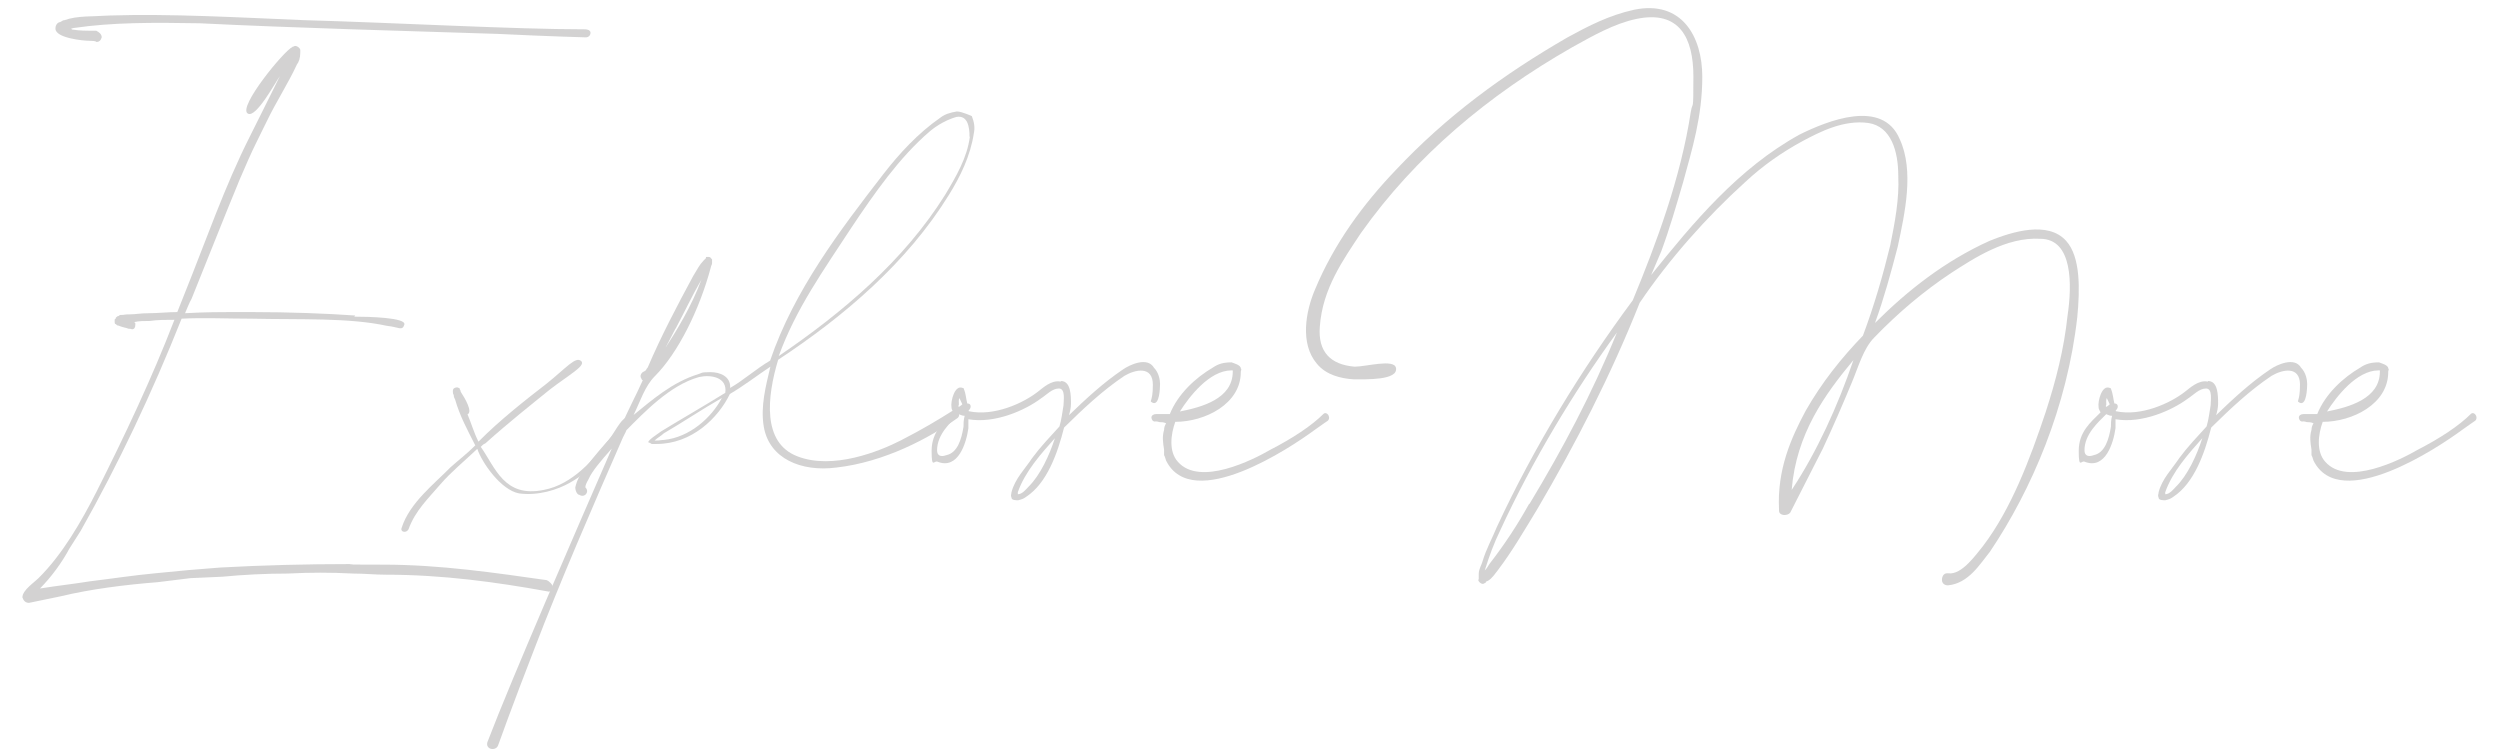 <?xml version="1.0" encoding="UTF-8"?> <svg xmlns="http://www.w3.org/2000/svg" version="1.1" viewBox="0 0 870 263"><defs><style> .cls-1 { opacity: .2; } .cls-2 { fill: #212020; } </style></defs><g><g id="Layer_1"><g id="Homepage" class="cls-1"><g id="_x30_3-ASANTOS-Menu"><g id="Explore-More"><path id="Shape" class="cls-2" d="M19.3,10c0,3.2,9.5,4.2,11.9,4.2s2.3.4,2.3.4c1.2,0,1.6-.7,1.9-1.6,0-1.2-1.1-1.9-1.9-2.3h-1.9c-1.2,0-3.9,0-6.3-.4-.4,0-.2,0-.5-.4.7,0,.5-.2,1.2-.2,13-1.9,27-1.9,43.5-1.6,32,1.6,75.7,2.8,103.8,3.7,18.6.9,30.6,1.2,30.6,1.2.9,0,1.6-.7,1.6-1.6s-1.1-1.2-1.9-1.2c-24.9,0-65.8-2.3-98.2-3.2-21.8-.9-46.2-2.3-67.4-1.6-5.6.4-11.1,0-15.5,1.6-.7,0-.9.4-1.6.7-.7,0-1.6.9-1.6,2.1ZM123.6,109.8c-9.8-.7-23-1.2-36-1.2s-15.6,0-23.2.4c.7-1.6,1.4-3.5,2.3-5.1,5.6-13.8,11.1-27.9,16.7-41.4,1.9-4.4,3.9-9.1,6.1-13.5,1.2-2.3,2.1-4.4,3.3-6.7,3.2-6.7,7.4-13.1,10.5-19.8.7-.9,1.2-2.3,1.2-4.2v-.9c0-.7-1.6-1.9-2.3-1.2-.7,0-.2.2-.5.2-2.8,1.2-19,20.9-15.5,23.1,2.8,1.9,9.7-11,11.2-13-3.5,7-6.8,13.8-10.4,20.9-8.8,17.4-15.3,36.3-22.8,54.9-.9,2.3-1.6,4-2.5,6.3-3.2,0-6.7.4-9.8.4s-4.7.4-6.7.4-1.9.2-2.8.2-.5,0-1.2.4c0,0-.4,0-.7.4,0,0-.2,0-.2.4-.4.4-.4.2-.4.9s0,1.1.4,1.1c.4.4.5.5.9.5,1.6.7,2.6.7,3.5,1.1.9,0,1.2.2,1.2.2.9,0,1.2-.7,1.2-1.6s0-.5-.4-.9c1.6-.4,3.5-.4,5.4-.4,2.8-.4,5.4-.4,8.6-.4-7.9,20.5-17.4,40.5-26.9,59.4-5.4,10.7-12.1,22.3-20.4,30.5-1.6,1.6-5.6,4.2-5.6,6.7.4,1.2,1.1,1.9,2.3,1.9l11.1-2.3c10.4-2.5,22.3-4,33.7-4.9l11.4-1.4,11.1-.5c7.2-.7,15.3-1.1,22.8-1.1,7.6-.4,15.1-.4,22.7,0,3.9,0,7.6.4,11.4.4,19.8,0,38.5,2.6,56.2,5.8.9.4,1.9-.5,1.9-1.4s-1.2-2.1-2.1-2.5c-17.7-2.5-37-5.4-56.9-5.4s-7.6-.2-11.4-.2c-15.5,0-30.7.4-45.3,1.2l-11.2.9-11.4,1.1c-7.6.7-15.3,1.9-22.8,2.8-5.6.9-11.8,1.6-17.4,2.5,3.9-3.9,7.7-9.1,10.2-13.8l4-6.3c13-23,24.8-47.9,35.1-73.8,7.6-.4,15.8,0,24.1,0,17.7.4,33.9-.4,47.4,2.5,4,.4,5.3,1.9,6-.4.9-2.5-12.6-2.8-17.4-2.8Z"></path><path id="Path" class="cls-2" d="M160.3,136.2s0-.4-.3-.7c0,0,.3-.4-.9-.7-.7,0-1.2.4-1.2.4q-.3.4-.3.7v.5q0,.7.3,1.1c0,.7.2.9.5,1.6,1.6,5.6,4.2,10.4,7,15.9-2.8,2.8-5.8,5.1-8.6,7.6-5.9,6-14.2,12.4-17,21-.7,1.6,1.7,2.1,2.4.5,2.3-6.4,7-10.8,11-15.5,3.8-4.4,8.6-8.3,12.9-12.4,1.6,4.8,8.2,14.3,14.5,15.5,6.6.9,13.3-1.2,17.7-3.7,8.6-4.8,16.6-13.9,21.7-22.2-2.8-2.8-5.6,4.1-7.9,6.9-5.4,7.1-12.8,15.9-22.9,17.8-13.8,2.8-16.8-7.8-21.9-15,.7-.7.9-.9,1.6-1.2,7.9-7.1,16.1-13.6,22.4-18.7,6.6-5.1,12.6-8.3,11-9.9-1.9-1.9-5.2,2.3-12.2,7.9-6.6,5.1-16.1,12.5-23.6,20.1-1.6-3.2-2.6-6.7-3.8-9.5,1.9-.9-.9-5.6-2.4-7.9Z"></path><path id="Shape-2" data-name="Shape" class="cls-2" d="M337.5,47.6c-.9,7.2-4.8,13.9-8.6,20.2-14.3,22.9-35.7,41-57.9,56.1,6-16.5,15.5-29.7,25.3-44.7,7.9-11.8,16.7-24.5,27.4-33.6,2.8-2.3,6-4,9.1-4.9,3.9-.7,4.6,3.3,4.6,6.9ZM231,153.1c-.9,0-1.4.2-2.3.2h-.9c.9-.9,2.3-1.6,3.2-2.5,6.7-3.9,13.2-8.3,20.2-12.3-3.5,6.7-11.1,13.7-20.2,14.6ZM235.1,114.4c3.2-6,5.8-11.6,9-17.1-3.5,9.5-9,18.3-12.5,23.7,1.2-2.3,2.3-4.4,3.5-6.7ZM332.9,38.8c-2.3.4-4,.9-5.6,2.1-7.9,5.5-14.3,12.5-19.9,19.7-15,19.4-31.1,40.5-39.4,64.9-4.8,2.8-9.1,6.7-13.9,9.5v-.4c0-3.5-3.3-5.1-6.9-5.1s-3,.4-4.2.7c-9.1,2.8-16.2,9.1-22.5,14.2,2.3-4.7,3.9-10,7.4-13.5,7.9-7.9,15.5-22.9,19.5-38,0-.4.4-.7.4-1.4v-1.2c-.4-.4-.5-.9-1.2-.9h-.7c-.4,0-.2.4-.2.4-.7.7-1.2,1.2-1.9,2.1-.9,1.2-1.8,3-2.6,4.2-5.5,10.2-11.1,20.8-15.8,31.8-.7.7-.5,1.1-.9,1.1-.4.4-.7.4-.7.4-.9.7-1.2,1.6-.5,2.5,0,.4.4.4.4.4-2.5,5.6-5.3,10.7-7.7,16.4-4.8,4.7-11.4,12.5-13.9,16.5-1.2,1.6-1.6,3.2-1.9,4.4,0,1.2.7,2.6,1.4,2.6,1.9,1.2,3.7-1.1,2.1-2.6,0-.7.4-1.6,1.1-2.8,1.2-2.8,4.2-6.3,8.1-10.7-12,27.6-34.5,79.2-43.3,102.2-.7,2.5,2.8,3.2,3.7,1.2,0,0,4.8-13.5,12.7-33.8,8.8-23,20.4-49.8,30.8-73.5.4-.9.9-1.6,1.2-2.5,6-6,15.1-15.7,25.3-18.5,4-.9,9.9,0,9.1,5.5-7.6,4.7-15.1,9-22.3,13.4-.4.4-6.3,4-3.9,4q.4.4.7.4h1.6c12.3,0,21.5-9.1,25.5-17.4,4.8-2.8,9.3-6.3,14.1-9.5-1.6,6.7-3.5,13.9-2.3,20.9,1.9,11.1,13,15.8,25.3,14.2,16.7-1.9,32.2-10.2,42.1-17.2,1.6-1.2-.5-3.7-1.8-2.5-5.1,3.2-10.2,6.3-17.8,10.2-7.6,3.9-23.8,10.4-36.1,5.6-12.3-4.7-10.6-20.6-6.7-33.6,22.9-15.1,44.9-33.8,59.5-57.5,3.9-6.3,7.4-13.4,8.6-21.3.4-1.9.2-3.7-.7-6,0,0-3.5-1.6-5.1-1.6Z"></path><path id="Shape-3" data-name="Shape" class="cls-2" d="M367.1,152.5c-1.9,5.9-5.1,12.9-9.2,16.9-.7.7-2.1,2.6-3.7,2.6v-.7c2.5-7.2,8.1-13.4,12.9-18.8ZM333.8,144.2c.7.3,1.2.5,1.9.5-.4,1.6-.4,2.6-.4,3.8-.7,4.4-2.1,9.1-6,9.9-1.9.7-3.2.2-3.2-1.7,0-5.6,4.8-9.8,7.6-12.6ZM333.8,138.4c.4.9.7,1.4,1.1,2.3-.4.3-.5.5-1.2.9-.4-.3,0-.5,0-.9,0-.7-.2-1.4.2-2.3ZM369.1,132.8c-3.2-.7-6.3,2.3-7.9,3.5-5.1,4-15.3,8.7-24.1,6.8v-.3c.9-.7,1.1-2.4-.5-2.4-.4-1.6-.5-3.5-1.2-5.1,0-.3-.4-.3-.4-.3-2.8-1.2-4.2,4.7-3.9,6.6,0,.9.4,1.2.7,1.9-3.5,3.5-7.6,6.8-7.6,13.4s.9,3.1,2.1,3.8c7.2,2.8,10-6.6,10.7-11.7v-3.1c9.2,1.6,19.7-3.1,25.2-7.2,1.9-1.2,3.9-3.5,6.3-3.5s1.6,4.4,1.6,5.9c-.4,2.4-.7,4.9-1.4,7.3-3.2,3.5-6.7,7.2-9.5,11-2.5,3.8-6,7.2-7.2,11.9,0,.7-.4,1,0,1.9,0,.9,1.6.9,2.3.9,1.2-.3,1.9-.5,2.8-1.2,7.2-4.7,10.9-15,13.2-24.1,6.7-6.6,13.4-12.9,21-18,3.9-2.3,9.9-3.5,9.9,3.1s-1.6,5.4,0,6.3c2.3.9,2.5-5.1,2.5-6.6s-.5-4-2.1-5.6c-2.3-4-8.5-1-10.7.5-7,4.7-13.2,10.5-18.9,16,.4-1.2.7-2.8.7-4,0-2.8,0-7.9-3.5-7.9Z"></path><path id="Shape-4" data-name="Shape" class="cls-2" d="M428.6,126.1c-2.8,0-4.6.5-6.5,1.8-6,3.5-12.2,9.2-15,16.2h-4.8c-.9,0-1.6.5-1.6,1.2s.5,1.4,1.2,1.4c0,0,.4-.2,1.6.2.7,0,1.4,0,2.3.4-.4.7-.7,1.4-.7,2.3-.7,2.3-.4,4.4,0,6.9v1.9c.4.7.4,1.1.7,1.9,9.2,18.4,43.7-4.8,51.3-10.4,3.2-2.3,5-3.5,5-3.5,1.2-1.2-.4-3.5-1.6-2.3-4.1,4.1-10.8,8.5-18.4,12.4-6,3.5-24.6,12.9-32.2,4.2-3.2-3.5-2.5-9.5-.9-13.9,10.3,0,22.8-6.2,22.8-17.3s0-.2,0-.2c0-.4.4-.7,0-1.1,0-1.2-2.5-1.8-3.2-2.1ZM410.6,143.2c3.2-5.1,10.3-14.3,17.9-14.3h.5v.4c0,9.5-10.8,12.4-18.4,13.9Z"></path><path id="Shape-5" data-name="Shape" class="cls-2" d="M623.5,170.5c1.6-19.6,11.6-33.3,21.5-45.2-5.5,16.1-12.7,31.9-21.5,45.2ZM532.1,175.4c-4,7.2-8.4,13.9-13.5,20.5-.7.9-1.1,1.9-1.9,2.6,1.6-5.1,3.2-9.5,5.5-14.2,11.1-24,25.3-47.7,40.5-68.6-8.6,21.2-19,40.7-30.4,59.6ZM514.4,201.7c0,.7,1.4,2.1,2.3,1.2.4,0,.4-.4.4-.4.4-.4.5-.2.9-.5,1.2-.7,2.5-2.6,3.2-3.5,5.1-6.7,9.3-14,13.7-21.2,13.5-23,25.5-46.3,35.7-71.9,10.2-15.1,23.2-29.8,36.8-42.1,6-5.6,12.7-10.3,19.9-14.2,6-3.2,14.3-7.5,22.9-6.3,7.9,1.2,10.4,9.8,10.4,18.4.4,7.9-1.2,16.3-2.8,24.2-2.5,10.3-5.6,21-9.5,31.4-7.6,7.9-14.3,16.3-19.9,26.1-5.1,9.5-10,20.5-9.3,34.4v.4c0,1.9,3,1.9,3.9.7l11.4-22.4c3.5-7.5,6.9-15.3,10-22.8,2.3-5.4,4-11.9,7.9-15.8,8.3-8.6,17.2-16.1,26.7-22.4,7.9-5.1,19.2-12.6,31-11.9,11.4,0,11.1,16.1,9.5,26.8-1.2,11.4-4,22.4-7.6,33.5-5.5,16.5-12,33.7-21.8,46.6-2.3,2.8-7.4,10.2-12.1,9.5h-.4c-1.2,0-1.8,1.1-1.8,2.3s.9,1.9,2.1,1.9c7.2-.7,11.1-7.4,14.6-11.7,14.6-21.7,26.9-50.5,30.4-81.7.9-9.5,1.2-20.9-3.9-26.5-6.3-7-18.7-3.2-26.6,0-15.5,7-28.5,17.2-39.9,28.6,3.2-8.8,5.6-17.7,7.9-26.5,2.5-11.7,5.8-26.5.7-37.5-6-14.2-25.3-6.3-34.8-1.6-21.3,11.7-37.1,30.7-51.7,48.9,1.2-2.8,2.3-5.4,3.5-8.2,2.8-7.5,5.3-16.1,7.6-24,3.2-11.7,6.7-23,6.7-36.8s-7-26.8-23.8-23.3c-8.6,1.9-15.8,5.6-23.1,9.6-22.5,13-42.2,27.5-59.7,46.1-11.4,11.9-21.5,25.6-28.2,41.7-3.2,7.5-5.3,18.8.7,25.8,3.2,3.9,8.3,5.1,12.7,5.4,4.4,0,15.7.4,14.8-4-.7-3.2-10.4-.4-14.4-.4-8.3-.7-12.8-5.1-12.1-13.9.9-13.3,8.3-23.5,14.3-32.6,19-26.8,44.3-48,73.6-64.7,7.2-4,14.6-8.2,22.2-9.8,15.1-3.2,19.9,6.7,19.9,20s-.2,8.2-.9,12.3c-3.5,23-12,45.8-20.2,65.6-17.8,24-34.3,50.9-47.3,78.9-1.6,3.9-3.7,7.7-4.9,11.7-.4,1.6-1.4,2.8-1.4,4.7v1.9Z"></path><path id="Shape-6" data-name="Shape" class="cls-2" d="M766.4,152.5c-1.9,5.9-5.1,12.9-9.2,16.9-.7.7-2.1,2.6-3.7,2.6v-.7c2.5-7.2,8.1-13.4,12.9-18.8ZM733.1,144.2c.7.3,1.2.5,1.9.5-.4,1.6-.4,2.6-.4,3.8-.7,4.4-2.1,9.1-6,9.9-1.9.7-3.2.2-3.2-1.7,0-5.6,4.8-9.8,7.6-12.6ZM733.1,138.4c.4.9.7,1.4,1.1,2.3-.4.3-.5.5-1.2.9-.4-.3,0-.5,0-.9,0-.7-.2-1.4.2-2.3ZM768.3,132.8c-3.2-.7-6.3,2.3-7.9,3.5-5.1,4-15.3,8.7-24.1,6.8v-.3c.9-.7,1.1-2.4-.5-2.4-.4-1.6-.5-3.5-1.2-5.1,0-.3-.4-.3-.4-.3-2.8-1.2-4.2,4.7-3.9,6.6,0,.9.4,1.2.7,1.9-3.5,3.5-7.6,6.8-7.6,13.4s.9,3.1,2.1,3.8c7.2,2.8,10-6.6,10.7-11.7v-3.1c9.2,1.6,19.7-3.1,25.2-7.2,1.9-1.2,3.9-3.5,6.3-3.5s1.6,4.4,1.6,5.9c-.4,2.4-.7,4.9-1.4,7.3-3.2,3.5-6.7,7.2-9.5,11-2.5,3.8-6,7.2-7.2,11.9,0,.7-.4,1,0,1.9,0,.9,1.6.9,2.3.9,1.2-.3,1.9-.5,2.8-1.2,7.2-4.7,10.9-15,13.2-24.1,6.7-6.6,13.4-12.9,21-18,3.9-2.3,9.9-3.5,9.9,3.1s-1.6,5.4,0,6.3c2.3.9,2.5-5.1,2.5-6.6s-.5-4-2.1-5.6c-2.3-4-8.5-1-10.7.5-7,4.7-13.2,10.5-18.9,16,.4-1.2.7-2.8.7-4,0-2.8,0-7.9-3.5-7.9Z"></path><path id="Shape-7" data-name="Shape" class="cls-2" d="M827.9,126.1c-2.8,0-4.6.5-6.5,1.8-6,3.5-12.2,9.2-15,16.2h-4.8c-.9,0-1.6.5-1.6,1.2s.5,1.4,1.2,1.4c0,0,.4-.2,1.6.2.7,0,1.4,0,2.3.4-.4.7-.7,1.4-.7,2.3-.7,2.3-.4,4.4,0,6.9v1.9c.4.7.4,1.1.7,1.9,9.2,18.4,43.7-4.8,51.3-10.4,3.2-2.3,5-3.5,5-3.5,1.2-1.2-.4-3.5-1.6-2.3-4.1,4.1-10.8,8.5-18.4,12.4-6,3.5-24.6,12.9-32.2,4.2-3.2-3.5-2.5-9.5-.9-13.9,10.3,0,22.8-6.2,22.8-17.3s0-.2,0-.2c0-.4.4-.7,0-1.1,0-1.2-2.5-1.8-3.2-2.1ZM809.8,143.2c3.2-5.1,10.3-14.3,17.9-14.3h.5v.4c0,9.5-10.8,12.4-18.4,13.9Z"></path></g></g></g></g></g></svg> 